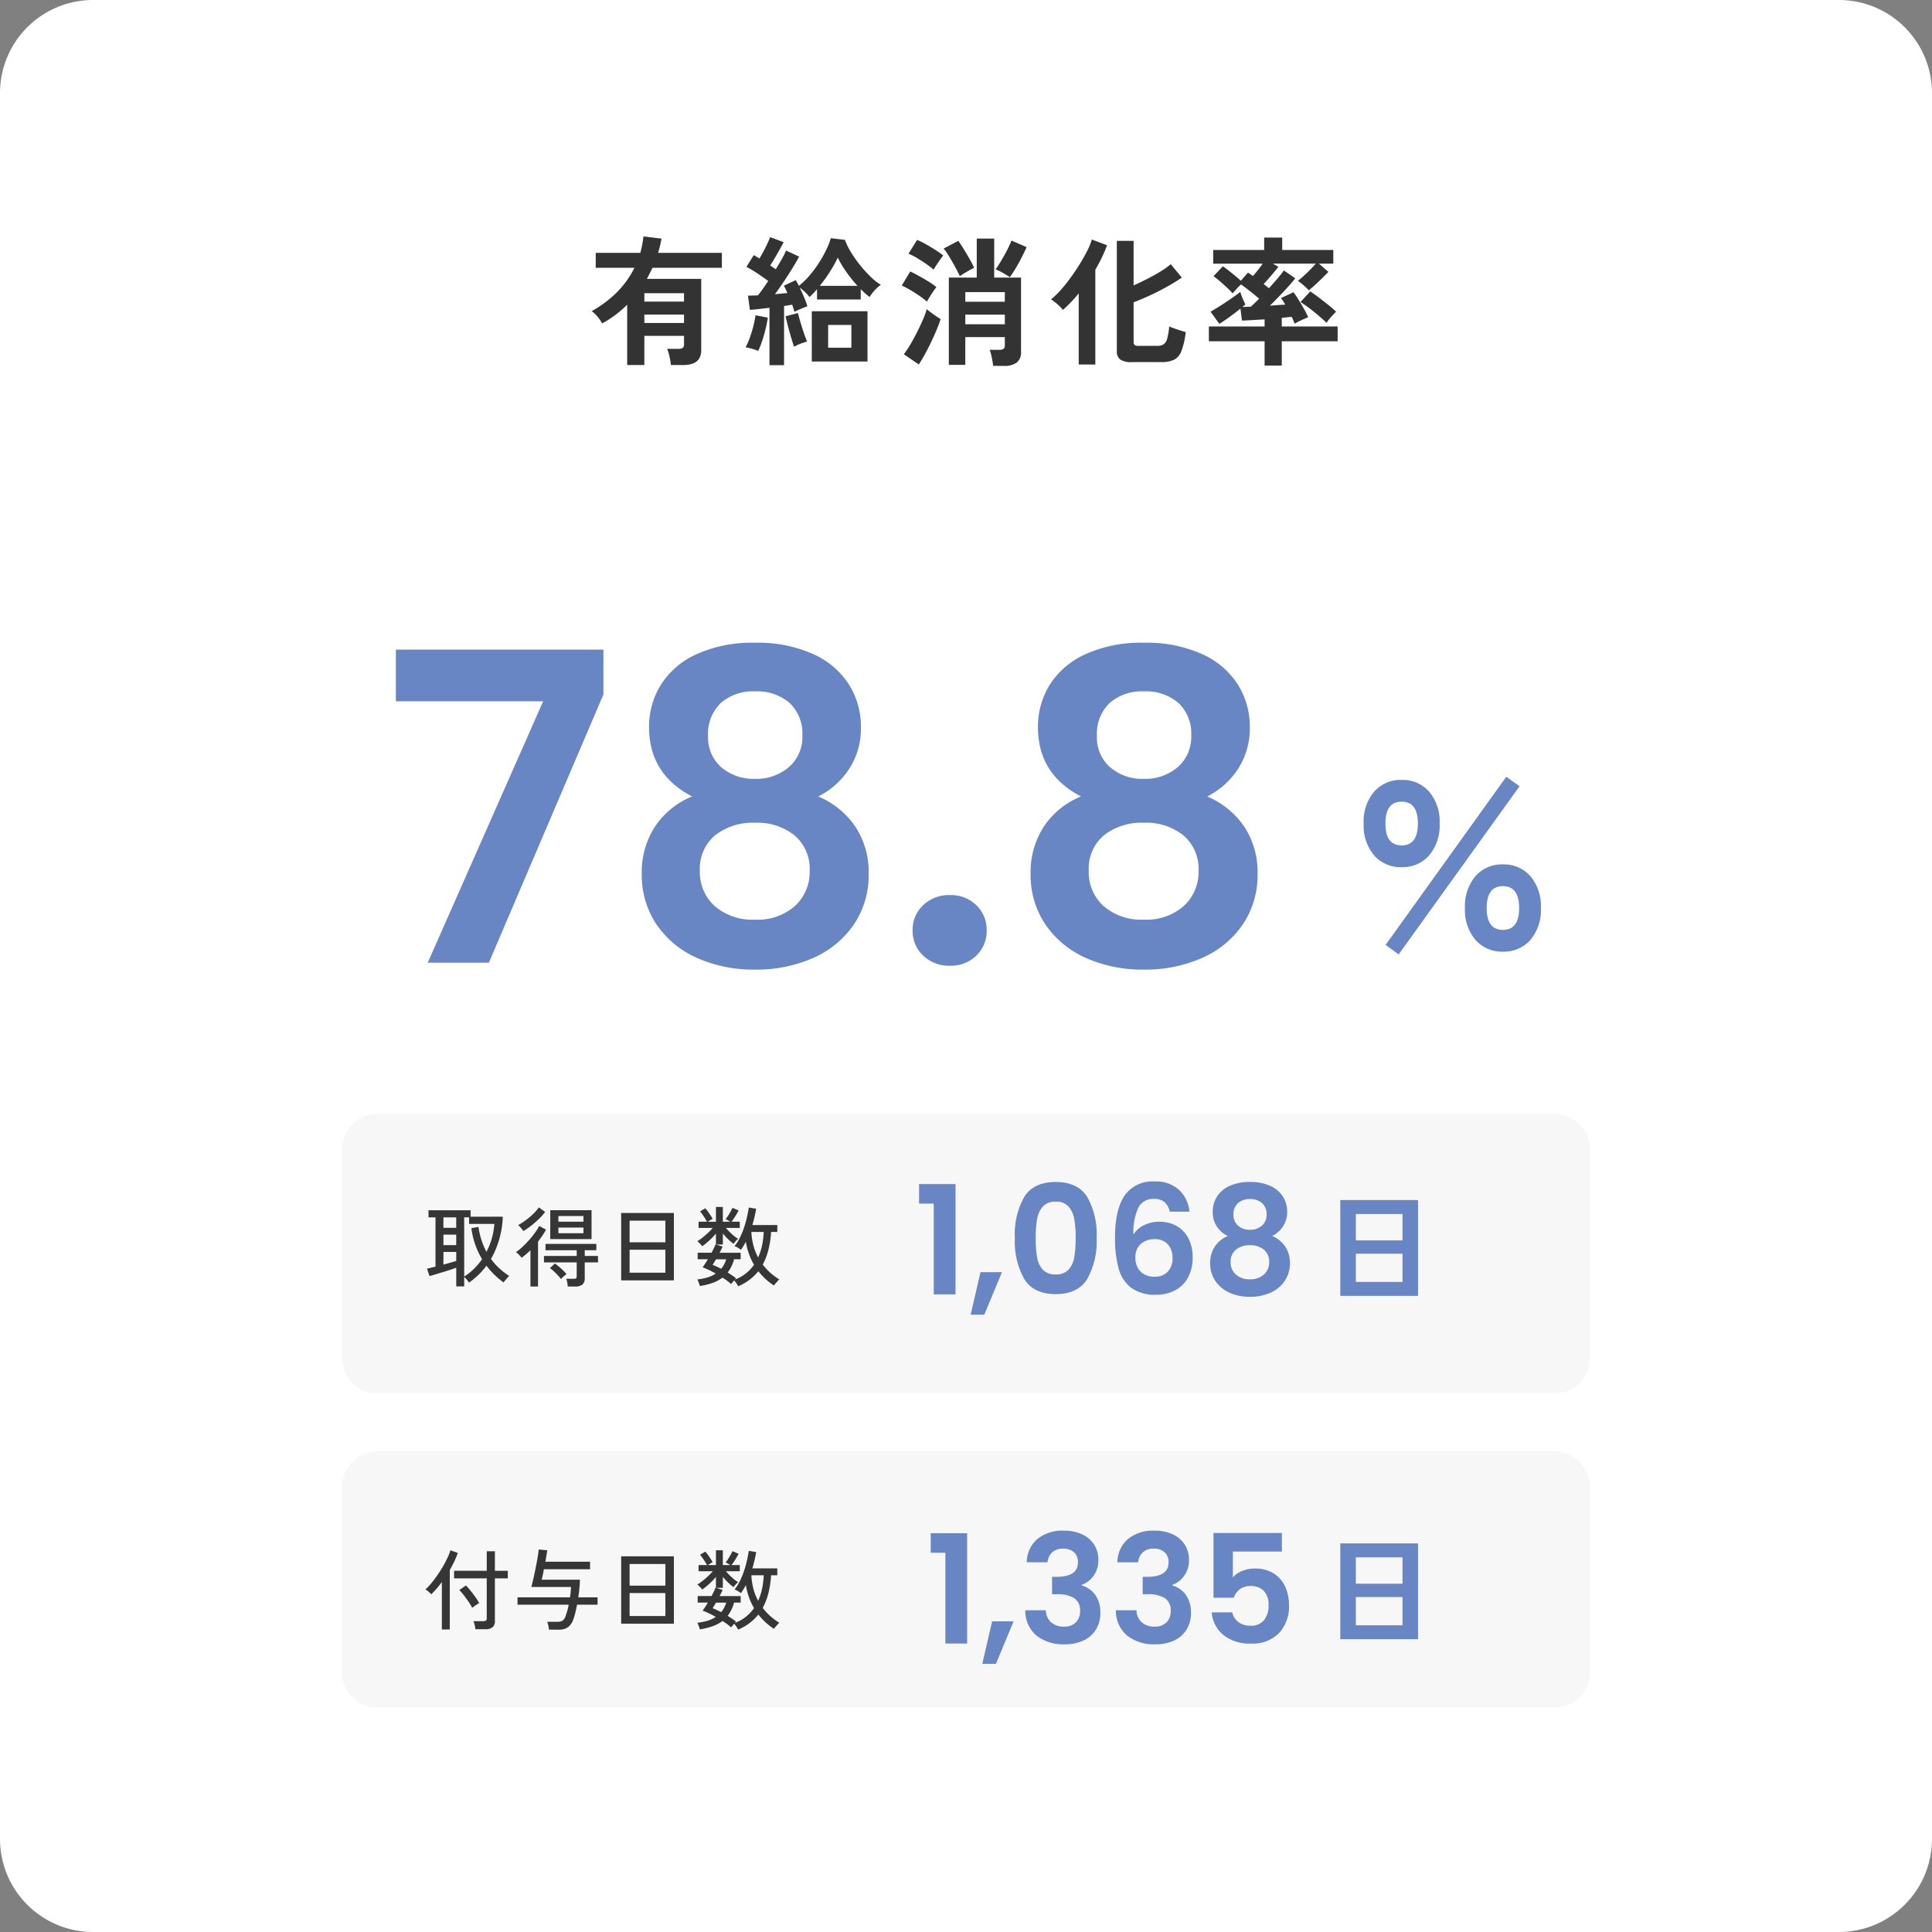 <svg xmlns="http://www.w3.org/2000/svg" width="332" height="332"><rect width="100%" height="100%" fill="#808080" stroke="none"/><g data-name="グループ 197649"><path fill="#fff" d="M16 0h300a16 16 0 0 1 16 16v300a16 16 0 0 1-16 16H16a16 16 0 0 1-16-16V16A16 16 0 0 1 16 0" data-name="パス 1387385"/><path fill="#333" d="M107.776 62.728V52.36a18.7 18.7 0 0 1-4.3 3.216 6.5 6.5 0 0 0-.792-1.152 5.6 5.6 0 0 0-1.008-.96 19.4 19.4 0 0 0 4.344-3.252 16 16 0 0 0 3-4.188h-6.648v-2.568h7.656q.192-.7.324-1.392t.228-1.44l3.1.384q-.12.624-.264 1.236t-.336 1.212h10.968v2.568H112.12q-.24.48-.468.948t-.492.948h9.34v12.24q0 2.568-3.1 2.568h-2.112a11 11 0 0 0-.24-1.452 7.3 7.3 0 0 0-.408-1.332h1.968a1.2 1.2 0 0 0 .72-.168.79.79 0 0 0 .216-.648v-1.416h-6.816v5.016Zm2.952-7.228h6.816v-1.44h-6.816Zm0-3.672h6.816v-1.44h-6.816Zm21.5 10.92v-9.86q-.96.12-1.824.216t-1.536.144l-.336-2.448q.336 0 .78-.012t.924-.036q.408-.48.864-1.128t.912-1.344q-.812-.6-1.832-1.28a19 19 0 0 0-1.908-1.14l1.248-2.016q.216.12.468.264t.516.312q.336-.552.7-1.236t.672-1.344a10 10 0 0 0 .456-1.092l2.328.864q-.48.936-1.116 2.04t-1.188 1.968q.264.168.5.336t.456.312q.576-.936 1.056-1.788a14 14 0 0 0 .72-1.428l2.232 1.048q-.456.864-1.152 1.992t-1.476 2.292-1.524 2.172q.576-.048 1.116-.108t1.02-.084q-.144-.36-.3-.684t-.3-.588l2.04-.96q.12.216.264.468t.264.516a11.5 11.5 0 0 0 1.74-1.656 20 20 0 0 0 1.6-2.112 21 21 0 0 0 1.308-2.28 13.6 13.6 0 0 0 .852-2.136l2.424.288a11.5 11.5 0 0 0 1.032 2.112 20.5 20.5 0 0 0 1.6 2.268 22 22 0 0 0 1.824 2 9.2 9.2 0 0 0 1.716 1.344 5.7 5.7 0 0 0-1.128 1.02 8.5 8.5 0 0 0-.816 1.068q-.384-.288-.756-.624t-.756-.72v1.776H140.4V49.7q-.336.384-.66.732a8 8 0 0 1-.636.612 7 7 0 0 0-.744-.828 7 7 0 0 0-.936-.78q.408.816.768 1.68a15 15 0 0 1 .552 1.512q-.456.168-1.116.444t-1.116.516q-.072-.264-.168-.588t-.216-.636q-.312.048-.66.108t-.732.108v10.172Zm7.272-.624v-8.64h9.576v8.64Zm2.808-2.376h3.992V55.84h-3.984Zm-1.44-10.632h6.48a24 24 0 0 1-1.932-2.412 17.4 17.4 0 0 1-1.452-2.436 20 20 0 0 1-1.272 2.3 24 24 0 0 1-1.82 2.552ZM130.288 60.3a8 8 0 0 0-1.08-.372 11 11 0 0 0-1.08-.252 11 11 0 0 0 .708-1.608q.348-.96.612-1.992a17 17 0 0 0 .384-1.9l2.112.408a20 20 0 0 1-.384 1.944q-.264 1.08-.6 2.088a13 13 0 0 1-.672 1.684m6.168-.72q-.144-.408-.348-1.068t-.42-1.428-.4-1.5-.3-1.236l2.136-.552q.1.432.288 1.092t.42 1.392q.228.732.456 1.368t.4 1.044q-.456.12-1.128.372a6.6 6.6 0 0 0-1.104.52Zm34.2 3.288a9 9 0 0 0-.12-.9q-.096-.536-.216-1.04a4.5 4.5 0 0 0-.264-.816h1.7a1.14 1.14 0 0 0 .7-.168.75.75 0 0 0 .216-.624v-1.392h-6.792V62.7h-2.832v-15h4.8V41h3v6.7h4.608v12.724a2.24 2.24 0 0 1-.732 1.876 3.56 3.56 0 0 1-2.22.576Zm-12.768-.24-2.568-1.748a17 17 0 0 0 1.128-1.7q.576-.984 1.128-2.076t1-2.124a17 17 0 0 0 .684-1.848q.312.264.744.588t.876.624.756.492q-.264.84-.7 1.884t-.96 2.136q-.528 1.088-1.068 2.072t-1.02 1.704Zm15.648-15q-.552-.36-1.224-.744a9.5 9.5 0 0 0-1.224-.6q.408-.552.948-1.452t1.032-1.86.756-1.632l2.592 1.128q-.384.864-.876 1.824t-1.02 1.84q-.528.876-.984 1.5Zm-8.592-.168q-.336-.72-.84-1.644t-1.02-1.776a10.5 10.5 0 0 0-.924-1.332l2.52-1.32q.432.6.948 1.44t1 1.692q.48.852.768 1.5-.312.144-.768.4t-.912.528a9 9 0 0 0-.772.516Zm-5.664 4.372a11 11 0 0 0-1.2-.936q-.792-.552-1.644-1.056a13 13 0 0 0-1.476-.768l1.464-2.424q.7.336 1.524.792t1.62.948a12 12 0 0 1 1.344.948q-.192.24-.528.732t-.648 1q-.312.5-.456.764m1.152-5.5a15 15 0 0 0-1.212-.932q-.78-.552-1.632-1.056a10 10 0 0 0-1.476-.744l1.488-2.376a14 14 0 0 1 1.524.756q.876.492 1.692 1.02a13 13 0 0 1 1.272.912 8 8 0 0 0-.528.7q-.336.48-.66.972t-.468.752Zm5.448 9.388h6.792v-1.656h-6.792Zm0-3.864h6.792V50.2h-6.792Zm28.656 10.368a3.46 3.46 0 0 1-2.036-.444 1.75 1.75 0 0 1-.58-1.48V41.392h2.88v7.656q1.176-.528 2.376-1.14t2.256-1.26a13.6 13.6 0 0 0 1.752-1.248l1.9 2.3q-1.032.72-2.436 1.512t-2.928 1.5-2.916 1.236v6.84a.64.64 0 0 0 .168.492 1.08 1.08 0 0 0 .7.156h3.168a2 2 0 0 0 1.128-.276 1.7 1.7 0 0 0 .612-1 13 13 0 0 0 .34-2.06q.624.264 1.464.54t1.368.42a13.3 13.3 0 0 1-.72 3.228 2.77 2.77 0 0 1-1.272 1.528 4.8 4.8 0 0 1-2.136.408Zm-9.168.408V50.416q-.672.816-1.356 1.536a18 18 0 0 1-1.356 1.3 7 7 0 0 0-.924-.948 8.5 8.5 0 0 0-1.116-.852 15 15 0 0 0 1.632-1.584 27 27 0 0 0 1.7-2.112q.84-1.152 1.584-2.352t1.3-2.3a11.6 11.6 0 0 0 .792-1.944l2.616.984a25.6 25.6 0 0 1-2.016 4.2v16.3Zm31.944.192v-4.176h-9.576V56.1h9.576v-1.22l-2.28.132q-1.056.06-1.608.084l-.264-2.064q-.864.7-1.9 1.452t-1.724 1.164l-1.512-2.088q.432-.24 1.116-.66t1.44-.924q.756-.5 1.44-.984t1.116-.84a6 6 0 0 0 .24.72q.168.432.348.828t.276.612a5 5 0 0 1-.5.432q.288 0 .66-.012t.8-.036q.288-.264.648-.612t.768-.756q-.7-.6-1.584-1.3t-1.536-1.148a9 9 0 0 0-.768.768q-.408.456-.672.768a12 12 0 0 0-1.02-1.044q-.612-.564-1.212-1.08a13 13 0 0 0-1.056-.828l1.608-1.7q.408.264.96.7t1.128.912q.576.48 1.008.864l1.224-1.392q.192.12.4.264l.444.312q.384-.408.84-.984t.84-1.128h-8.5V42.96h8.76v-2.136h3.1v2.136h8.78v2.34h-2.472l1.632 1.42q-.408.432-1.02 1.032t-1.236 1.176-1.128.96a10 10 0 0 0-.9-.876 9 9 0 0 0-.972-.756 12 12 0 0 0 1.02-.852q.588-.54 1.152-1.116t.924-.984h-7.392l.96.552q-.288.36-.744.912t-.936 1.092-.864.948q.264.192.492.384t.42.336q.84-.912 1.548-1.752t1.02-1.3l1.944 1.344q-.432.576-1.152 1.38t-1.56 1.68-1.632 1.644q.72-.048 1.392-.1t1.248-.072q-.192-.336-.384-.636a4 4 0 0 0-.36-.492l2.16-1.008a14 14 0 0 1 .828 1.236q.492.8.972 1.632a11 11 0 0 1 .72 1.436q-.264.1-.72.3t-.9.42a5 5 0 0 0-.684.384q-.1-.216-.228-.528t-.3-.648q-.336.024-.78.072t-.924.1v1.48h9.6v2.544h-9.6v4.18Zm10.632-7.344a12 12 0 0 0-.876-.828q-.564-.492-1.212-1.02t-1.284-.984-1.092-.744l1.68-1.824q.7.456 1.56 1.116t1.656 1.3a16 16 0 0 1 1.224 1.064q-.336.312-.864.912a9 9 0 0 0-.792 1.008" data-name="パス 1387386"/><path fill="#f7f7f7" d="M64.795 191.433h202.411a6 6 0 0 1 6 6v36a6 6 0 0 1-6 6H64.795a6 6 0 0 1-6-6v-36a6 6 0 0 1 6-6" data-name="パス 1387387"/><path fill="#f7f7f7" d="M64.795 249.433h202.411a6 6 0 0 1 6 6v32a6 6 0 0 1-6 6H64.795a6 6 0 0 1-6-6v-32a6 6 0 0 1 6-6" data-name="パス 1387388"/><path fill="#363636" d="M78.403 221.058v-3.21q-.45.165-1.065.368t-1.275.4l-1.26.382q-.6.182-1 .285l-.42-1.275q.225-.045.608-.142t.847-.2v-8.473h-1.2v-1.215h7.23v1.1h5.535a15.8 15.8 0 0 1-2.03 7.27 11.3 11.3 0 0 0 3.135 2.91 4 4 0 0 0-.322.33q-.188.21-.368.427a3 3 0 0 0-.27.367 13.7 13.7 0 0 1-2.955-2.879 12.8 12.8 0 0 1-2.985 2.9q-.06-.09-.21-.278t-.322-.39a2.2 2.2 0 0 0-.308-.308v1.631Zm1.365-1.695a10 10 0 0 0 1.71-1.358 11.4 11.4 0 0 0 1.365-1.627 13.5 13.5 0 0 1-1.163-2.467 14.3 14.3 0 0 1-.682-2.858l1.23-.21a12 12 0 0 0 .5 2.227 13.5 13.5 0 0 0 .862 2.048 11.8 11.8 0 0 0 .938-2.363 12.7 12.7 0 0 0 .428-2.437h-4.35v-1.125h-.84Zm-3.57-2.055q.645-.165 1.238-.338t.967-.277v-1.56h-2.2Zm0-3.345h2.2v-1.8h-2.2Zm0-2.97h2.2v-1.8h-2.2Zm18.36 1.935v-4.965h7.095v4.965Zm3.015 8.145q-.03-.285-.098-.682a2.8 2.8 0 0 0-.172-.638h1.26a.8.8 0 0 0 .427-.082q.113-.083.113-.383v-2.355h-5.625v-1.11h5.625v-.975h-5.36v-1.095h8.73v1.095h-1.99v.975h2.28v1.11h-2.28v2.715a1.36 1.36 0 0 1-.397 1.085 1.86 1.86 0 0 1-1.237.345Zm-6.42 0v-6.24q-.375.375-.757.7t-.758.615a2.3 2.3 0 0 0-.255-.315q-.18-.195-.382-.39a1.8 1.8 0 0 0-.337-.27 10 10 0 0 0 1.057-.855 16 16 0 0 0 1.14-1.155q.563-.63 1.042-1.282a8 8 0 0 0 .75-1.208l1.17.63q-.28.53-.63 1.047t-.735 1.013v7.71Zm-1.21-9.525a6 6 0 0 0-.4-.51 4 4 0 0 0-.5-.51 12 12 0 0 0 1.35-.878 12.5 12.5 0 0 0 1.26-1.073 7.4 7.4 0 0 0 .945-1.095l1.08.78a10 10 0 0 1-1.135 1.271 17 17 0 0 1-1.335 1.148 13 13 0 0 1-1.265.867m6.015.375h4.305v-.975h-4.31Zm0-1.98h4.305v-.975h-4.31Zm.45 9.855a8 8 0 0 0-.565-.665q-.337-.36-.69-.69a5 5 0 0 0-.653-.525l.855-.8q.315.225.69.54t.72.652a7 7 0 0 1 .585.638q-.195.15-.487.39a3 3 0 0 0-.46.46Zm10.335.225v-11.58h9.06v11.58Zm1.45-1.32h6.15v-3.945h-6.15Zm0-5.22h6.15v-3.72h-6.15Zm18.65 7.55a4 4 0 0 0-.278-.48 4 4 0 0 0-.4-.525q-.15.165-.3.345t-.227.28a10.4 10.4 0 0 0-1.485-1.1 6.4 6.4 0 0 1-1.695.9 12 12 0 0 1-2.19.54q-.03-.12-.112-.353t-.173-.459a2 2 0 0 0-.15-.322 9.7 9.7 0 0 0 1.755-.346 5.1 5.1 0 0 0 1.41-.66q-.6-.345-1.185-.623t-1.08-.457a7 7 0 0 0 .427-.6q.233-.36.488-.78h-1.755v-1.125h2.385q.225-.42.405-.8t.285-.638l.06.015v-1.862a12 12 0 0 1-1.147 1.192 13 13 0 0 1-1.208.983 2 2 0 0 0-.247-.3q-.172-.18-.337-.345a2 2 0 0 0-.255-.225 9 9 0 0 0 .885-.615q.48-.375.952-.818a11 11 0 0 0 .818-.847h-2.446v-1.065h1.455q-.24-.435-.578-.937a9 9 0 0 0-.622-.832l.9-.54a6 6 0 0 1 .458.563q.247.338.465.675t.352.592a2.5 2.5 0 0 0-.412.21q-.248.15-.427.27h1.395v-2.535h1.184v2.534h1.275q-.18-.12-.42-.255a2.4 2.4 0 0 0-.375-.18 9 9 0 0 0 .66-.975q.33-.555.525-.975l1.05.45q-.225.435-.57.99a10 10 0 0 1-.66.945h1.425v1.065h-2.385a12 12 0 0 0 1.012 1.043 6.5 6.5 0 0 0 1.093.832 3 3 0 0 0-.413.4q-.263.293-.382.458a9.5 9.5 0 0 1-.937-.8 12 12 0 0 1-.893-.967v1.89h-1.145l1.1.345q-.1.24-.233.51t-.293.555h3.63v1.119h-1.134a6.4 6.4 0 0 1-1.1 2.28q.39.24.758.488t.682.5q-.03.03-.082.09t-.128.135a6.8 6.8 0 0 0 1.9-1.053 7.2 7.2 0 0 0 1.4-1.492 11.2 11.2 0 0 1-1.4-3.96q-.195.375-.413.728t-.442.667a3.3 3.3 0 0 0-.5-.352 2.6 2.6 0 0 0-.592-.277 8 8 0 0 0 .907-1.44 13.5 13.5 0 0 0 .72-1.74 19 19 0 0 0 .51-1.807q.2-.893.308-1.657l1.275.21q-.12.69-.285 1.4t-.378 1.4h4.29v1.185h-1.065a16.6 16.6 0 0 1-.465 3.083 11 11 0 0 1-.975 2.527 10.3 10.3 0 0 0 2.85 2.55 4 4 0 0 0-.33.337l-.368.413a1.3 1.3 0 0 0-.217.3 10.7 10.7 0 0 1-1.478-1.147 11.4 11.4 0 0 1-1.207-1.313 8.7 8.7 0 0 1-3.475 2.585m3.435-4.95a9.7 9.7 0 0 0 .682-2.092 14 14 0 0 0 .278-2.288h-2.12a11 11 0 0 0 .352 2.325 9.7 9.7 0 0 0 .803 2.05Zm-6.345 1.95a4.6 4.6 0 0 0 .5-.75 5 5 0 0 0 .368-.885h-1.758q-.165.285-.315.525t-.27.435q.345.135.72.308t.75.362Z" data-name="パス 1387389"/><path fill="#363636" d="M81.688 279.968a4 4 0 0 0-.12-.72 3.7 3.7 0 0 0-.21-.66h1.7a.7.7 0 0 0 .45-.113.52.52 0 0 0 .135-.412v-6.83h-5.61v-1.3h5.61v-3.36h1.4v3.36h2.22v1.3h-2.22v7.32a1.33 1.33 0 0 1-.407 1.08 1.9 1.9 0 0 1-1.237.337Zm-5.76.045v-8.145q-.45.6-.915 1.14t-.9.96a4 4 0 0 0-.465-.443 4 4 0 0 0-.54-.4 9 9 0 0 0 .99-1.035q.525-.63 1.05-1.387t.983-1.545q.457-.787.787-1.5a8.4 8.4 0 0 0 .48-1.252l1.275.45a15 15 0 0 1-.593 1.44q-.352.75-.788 1.5v10.217Zm5.22-3.72a9 9 0 0 0-.605-1.005q-.4-.585-.833-1.148a10 10 0 0 0-.78-.907l1.14-.78a11 11 0 0 1 .787.892q.428.533.833 1.1a9 9 0 0 1 .66 1.042 3 3 0 0 0-.382.217q-.248.158-.48.33t-.345.259Zm13.185 3.75a4.4 4.4 0 0 0-.113-.7 5 5 0 0 0-.187-.65h1.725a1.67 1.67 0 0 0 .9-.195 1.4 1.4 0 0 0 .495-.675 12 12 0 0 0 .57-2.07h-8.79v-1.26h9.015q.075-.48.12-.937t.06-.847h-6.825q.105-.345.248-.968t.307-1.38q.165-.758.315-1.538t.255-1.455q.1-.675.15-1.095l1.47.135-.142.885q-.082.51-.187 1.08h7.68v1.29h-7.936q-.1.585-.21 1.065t-.18.735h6.585q-.015.66-.09 1.447t-.195 1.583h3.315v1.26h-3.525q-.15.78-.315 1.447a10 10 0 0 1-.345 1.133 2.8 2.8 0 0 1-.93 1.312 2.7 2.7 0 0 1-1.575.4Zm12.41-1.02v-11.58h9.06v11.58Zm1.45-1.32h6.15v-3.945h-6.15Zm0-5.22h6.15v-3.72h-6.15Zm18.65 7.55a4 4 0 0 0-.278-.48 4 4 0 0 0-.4-.525q-.15.165-.3.345t-.227.28a10.4 10.4 0 0 0-1.485-1.1 6.4 6.4 0 0 1-1.695.9 12 12 0 0 1-2.19.54q-.03-.12-.112-.353t-.173-.459a2 2 0 0 0-.15-.322 9.7 9.7 0 0 0 1.755-.346 5.1 5.1 0 0 0 1.41-.66q-.6-.345-1.185-.623t-1.08-.457a7 7 0 0 0 .427-.6q.233-.36.488-.78h-1.755v-1.125h2.385q.225-.42.405-.8t.285-.638l.06.015v-1.862a12 12 0 0 1-1.147 1.192 13 13 0 0 1-1.208.983 2 2 0 0 0-.247-.3q-.172-.18-.337-.345a2 2 0 0 0-.255-.225 9 9 0 0 0 .885-.615q.48-.375.952-.818a11 11 0 0 0 .818-.847h-2.446v-1.065h1.455q-.24-.435-.578-.937a9 9 0 0 0-.622-.832l.9-.54a6 6 0 0 1 .458.563q.247.338.465.675t.352.592a2.5 2.5 0 0 0-.412.21q-.248.15-.427.27h1.395v-2.535h1.184v2.534h1.275q-.18-.12-.42-.255a2.4 2.4 0 0 0-.375-.18 9 9 0 0 0 .66-.975q.33-.555.525-.975l1.05.45q-.225.435-.57.99a10 10 0 0 1-.66.945h1.425v1.065h-2.385a12 12 0 0 0 1.012 1.043 6.5 6.5 0 0 0 1.093.832 3 3 0 0 0-.413.4q-.263.293-.382.458a9.5 9.5 0 0 1-.937-.8 12 12 0 0 1-.893-.967v1.89h-1.145l1.1.345q-.1.24-.233.51t-.293.555h3.63v1.119h-1.134a6.4 6.4 0 0 1-1.1 2.28q.39.24.758.488t.682.5q-.03.03-.082.09t-.128.135a6.8 6.8 0 0 0 1.9-1.053 7.2 7.2 0 0 0 1.4-1.492 11.2 11.2 0 0 1-1.4-3.96q-.195.375-.413.728t-.442.667a3.3 3.3 0 0 0-.5-.352 2.6 2.6 0 0 0-.592-.277 8 8 0 0 0 .907-1.44 13.5 13.5 0 0 0 .72-1.74 19 19 0 0 0 .51-1.807q.2-.893.308-1.657l1.275.21q-.12.69-.285 1.4t-.378 1.4h4.29v1.185h-1.065a16.6 16.6 0 0 1-.465 3.083 11 11 0 0 1-.975 2.527 10.3 10.3 0 0 0 2.85 2.55 4 4 0 0 0-.33.337l-.368.413a1.3 1.3 0 0 0-.217.3 10.7 10.7 0 0 1-1.478-1.147 11.4 11.4 0 0 1-1.207-1.313 8.7 8.7 0 0 1-3.475 2.585m3.435-4.95a9.7 9.7 0 0 0 .682-2.092 14 14 0 0 0 .278-2.288h-2.12a11 11 0 0 0 .352 2.325 9.7 9.7 0 0 0 .803 2.05Zm-6.345 1.95a4.6 4.6 0 0 0 .5-.75 5 5 0 0 0 .368-.885h-1.758q-.165.285-.315.525t-.27.435q.345.135.72.308t.75.362Z" data-name="パス 1387390"/><path fill="#6885c4" d="M230.322 222.685v-16.464h13.356v16.464Zm2.667-2.394h8.022v-4.851h-8.022Zm0-7.14h8.022v-4.536h-8.022Z" data-name="パス 1387391"/><path fill="#6885c4" d="M157.936 206.833v-3.354h6.264v18.954h-3.742v-15.6Zm14.248 11.778-3.042 7.306H166.8l1.69-7.306Zm2.21-5.9a13.04 13.04 0 0 1 1.625-7.046q1.625-2.548 5.4-2.548t5.4 2.548a13.04 13.04 0 0 1 1.625 7.046 13.24 13.24 0 0 1-1.625 7.1q-1.625 2.574-5.4 2.574t-5.4-2.574a13.24 13.24 0 0 1-1.625-7.102Zm10.452 0a18 18 0 0 0-.247-3.237 4.36 4.36 0 0 0-.988-2.145 2.79 2.79 0 0 0-2.2-.832 2.79 2.79 0 0 0-2.2.832 4.36 4.36 0 0 0-.988 2.145 18 18 0 0 0-.247 3.237 19.7 19.7 0 0 0 .234 3.315 4.16 4.16 0 0 0 .99 2.156 2.86 2.86 0 0 0 2.21.819 2.86 2.86 0 0 0 2.21-.819 4.16 4.16 0 0 0 .988-2.158 19.7 19.7 0 0 0 .238-3.315Zm16.172-4.5a3 3 0 0 0-.9-1.638 2.74 2.74 0 0 0-1.833-.546 2.84 2.84 0 0 0-2.639 1.443 9.9 9.9 0 0 0-.871 4.693 4.2 4.2 0 0 1 1.825-1.63 5.84 5.84 0 0 1 2.6-.585 6 6 0 0 1 2.99.728 5.04 5.04 0 0 1 2.028 2.119 7.1 7.1 0 0 1 .728 3.341 7.1 7.1 0 0 1-.746 3.297 5.33 5.33 0 0 1-2.168 2.246 6.8 6.8 0 0 1-3.406.806 6.8 6.8 0 0 1-4.251-1.2 6.23 6.23 0 0 1-2.158-3.341 19.6 19.6 0 0 1-.611-5.291q0-4.758 1.638-7.189a5.79 5.79 0 0 1 5.174-2.431 5.8 5.8 0 0 1 4.238 1.482 5.88 5.88 0 0 1 1.744 3.696Zm-2.652 4.732a3.42 3.42 0 0 0-2.314.806 2.92 2.92 0 0 0-.936 2.34 3.3 3.3 0 0 0 .871 2.418 3.3 3.3 0 0 0 2.457.884 2.93 2.93 0 0 0 2.223-.858 3.2 3.2 0 0 0 .819-2.314 3.45 3.45 0 0 0-.793-2.392 2.97 2.97 0 0 0-2.327-.884m12.634-.546a4.43 4.43 0 0 1-2.6-4.186 4.8 4.8 0 0 1 .715-2.561 4.96 4.96 0 0 1 2.158-1.846 8.1 8.1 0 0 1 3.523-.689 8.1 8.1 0 0 1 3.523.689 4.96 4.96 0 0 1 2.158 1.846 4.8 4.8 0 0 1 .715 2.561 4.5 4.5 0 0 1-.7 2.509 4.8 4.8 0 0 1-1.872 1.677 5.07 5.07 0 0 1 2.236 1.82 4.95 4.95 0 0 1 .806 2.834 5.33 5.33 0 0 1-.9 3.081 5.76 5.76 0 0 1-2.454 2.015 8.5 8.5 0 0 1-3.51.7 8.4 8.4 0 0 1-3.5-.7 5.8 5.8 0 0 1-2.441-2.014 5.33 5.33 0 0 1-.9-3.081 5 5 0 0 1 .806-2.847 4.87 4.87 0 0 1 2.237-1.808m6.658-3.664a2.54 2.54 0 0 0-.767-1.976 2.98 2.98 0 0 0-2.093-.7 2.94 2.94 0 0 0-2.067.7 2.58 2.58 0 0 0-.767 2 2.38 2.38 0 0 0 .793 1.872 2.97 2.97 0 0 0 2.041.7 2.98 2.98 0 0 0 2.054-.715 2.4 2.4 0 0 0 .806-1.881m-2.858 5.25a3.68 3.68 0 0 0-2.405.754 2.63 2.63 0 0 0-.923 2.158 2.74 2.74 0 0 0 .9 2.119 3.47 3.47 0 0 0 2.428.819 3.4 3.4 0 0 0 2.418-.832 2.77 2.77 0 0 0 .882-2.106 2.65 2.65 0 0 0-.91-2.145 3.6 3.6 0 0 0-2.39-.767" data-name="パス 1387392"/><path fill="#6885c4" d="M230.322 281.685v-16.464h13.356v16.464Zm2.667-2.394h8.022v-4.851h-8.022Zm0-7.14h8.022v-4.536h-8.022Z" data-name="パス 1387393"/><path fill="#6885c4" d="M159.936 266.833v-3.354h6.264v18.954h-3.742v-15.6Zm14.248 11.778-3.042 7.306H168.8l1.69-7.306Zm2.262-10.14a5.3 5.3 0 0 1 1.833-4.017 6.78 6.78 0 0 1 4.485-1.421 7.3 7.3 0 0 1 3.25.663 4.77 4.77 0 0 1 2.041 1.794 4.8 4.8 0 0 1 .689 2.561 4.5 4.5 0 0 1-.845 2.769 4.14 4.14 0 0 1-2.015 1.521v.1a4.37 4.37 0 0 1 2.353 1.672 5.2 5.2 0 0 1 .845 3.068 5.4 5.4 0 0 1-.715 2.782 4.87 4.87 0 0 1-2.106 1.911 7.46 7.46 0 0 1-3.341.689 7.4 7.4 0 0 1-4.784-1.482 5.54 5.54 0 0 1-1.95-4.368h3.536a2.83 2.83 0 0 0 .871 2.041 3.16 3.16 0 0 0 2.249.767 2.7 2.7 0 0 0 2.041-.741 2.64 2.64 0 0 0 .717-1.911 2.51 2.51 0 0 0-.99-2.236 5.5 5.5 0 0 0-3.068-.676h-.754v-2.99h.754q3.692 0 3.692-2.47a2.28 2.28 0 0 0-.663-1.742 2.7 2.7 0 0 0-1.911-.622 2.55 2.55 0 0 0-1.885.663 2.68 2.68 0 0 0-.767 1.677Zm15.574 0a5.3 5.3 0 0 1 1.833-4.017 6.78 6.78 0 0 1 4.485-1.421 7.3 7.3 0 0 1 3.25.663 4.77 4.77 0 0 1 2.041 1.794 4.8 4.8 0 0 1 .689 2.561 4.5 4.5 0 0 1-.845 2.769 4.14 4.14 0 0 1-2.015 1.521v.1a4.37 4.37 0 0 1 2.353 1.672 5.2 5.2 0 0 1 .845 3.068 5.4 5.4 0 0 1-.715 2.782 4.87 4.87 0 0 1-2.106 1.911 7.46 7.46 0 0 1-3.341.689 7.4 7.4 0 0 1-4.784-1.482 5.54 5.54 0 0 1-1.95-4.368h3.54a2.83 2.83 0 0 0 .871 2.041 3.16 3.16 0 0 0 2.249.767 2.7 2.7 0 0 0 2.041-.741 2.64 2.64 0 0 0 .715-1.911 2.51 2.51 0 0 0-.992-2.236 5.5 5.5 0 0 0-3.068-.676h-.754v-2.99h.754q3.692 0 3.692-2.47a2.28 2.28 0 0 0-.663-1.742 2.7 2.7 0 0 0-1.911-.624 2.55 2.55 0 0 0-1.885.663 2.68 2.68 0 0 0-.767 1.677Zm28.262-1.846h-8.424v4.446a3.9 3.9 0 0 1 1.56-1.1 5.5 5.5 0 0 1 2.158-.429 5.9 5.9 0 0 1 3.406.91 5.27 5.27 0 0 1 1.924 2.327 7.7 7.7 0 0 1 .6 3.029 6.76 6.76 0 0 1-1.7 4.81 6.32 6.32 0 0 1-4.854 1.815 7.13 7.13 0 0 1-4.732-1.482 5.56 5.56 0 0 1-2-3.874h3.536a2.8 2.8 0 0 0 1.053 1.664 3.36 3.36 0 0 0 2.093.624 2.8 2.8 0 0 0 2.314-.962 3.92 3.92 0 0 0 .78-2.548 3.46 3.46 0 0 0-.796-2.457 3.04 3.04 0 0 0-2.327-.845 2.95 2.95 0 0 0-1.82.546 3 3 0 0 0-1.04 1.456h-3.483v-11.128h11.752Z" data-name="パス 1387394"/><path fill="#6885c4" d="M258.264 163.534a6.03 6.03 0 0 1-4.722-2.023 7.9 7.9 0 0 1-1.8-5.457 7.96 7.96 0 0 1 1.8-5.491 6.03 6.03 0 0 1 4.722-2.023 6.03 6.03 0 0 1 4.726 2.023 7.96 7.96 0 0 1 1.8 5.491 7.9 7.9 0 0 1-1.796 5.457 6.03 6.03 0 0 1-4.73 2.023m-17.4-14.518a6.03 6.03 0 0 1-4.73-2.022 7.96 7.96 0 0 1-1.8-5.491 7.9 7.9 0 0 1 1.8-5.457 6.03 6.03 0 0 1 4.73-2.024 6.03 6.03 0 0 1 4.726 2.023 7.9 7.9 0 0 1 1.8 5.457 7.96 7.96 0 0 1-1.8 5.491 6.03 6.03 0 0 1-4.726 2.023m-.514 14.994-2.244-1.632 20.74-28.9 2.278 1.632Zm17.914-4.216q2.788 0 2.788-3.74 0-3.774-2.788-3.774t-2.784 3.774q0 3.74 2.784 3.74m-17.4-14.518q2.788 0 2.788-3.774 0-3.74-2.788-3.74t-2.788 3.74q-.004 3.774 2.788 3.774" data-name="パス 1387395"/><path fill="#6885c4" d="m103.694 119.333-19.684 46.1H73.502l19.834-44.918h-25.31v-8.882h35.668Zm15.242 17.536q-7.4-3.848-7.4-11.914a13.6 13.6 0 0 1 2.035-7.289 14.1 14.1 0 0 1 6.142-5.254 23.15 23.15 0 0 1 10.027-1.961 23.15 23.15 0 0 1 10.027 1.961 14.1 14.1 0 0 1 6.142 5.254 13.6 13.6 0 0 1 2.035 7.289 12.8 12.8 0 0 1-2 7.141 13.64 13.64 0 0 1-5.328 4.773 14.4 14.4 0 0 1 6.364 5.18 14.1 14.1 0 0 1 2.294 8.066 15.17 15.17 0 0 1-2.553 8.769 16.4 16.4 0 0 1-6.985 5.735 24.1 24.1 0 0 1-9.99 2 23.8 23.8 0 0 1-9.953-2 16.45 16.45 0 0 1-6.957-5.735 15.17 15.17 0 0 1-2.553-8.769 14.27 14.27 0 0 1 2.294-8.1 13.86 13.86 0 0 1 6.359-5.146m18.946-10.436a7.24 7.24 0 0 0-2.183-5.624 8.5 8.5 0 0 0-5.957-2 8.38 8.38 0 0 0-5.883 2 7.34 7.34 0 0 0-2.183 5.7 6.76 6.76 0 0 0 2.26 5.324 8.44 8.44 0 0 0 5.809 2 8.48 8.48 0 0 0 5.846-2.035 6.83 6.83 0 0 0 2.291-5.365m-8.14 14.95a10.48 10.48 0 0 0-6.845 2.15 7.48 7.48 0 0 0-2.627 6.142 7.8 7.8 0 0 0 2.553 6.031 9.87 9.87 0 0 0 6.919 2.327 9.64 9.64 0 0 0 6.882-2.368 7.88 7.88 0 0 0 2.512-5.994 7.55 7.55 0 0 0-2.59-6.105 10.2 10.2 0 0 0-6.804-2.183m33.522 24.568a6.4 6.4 0 0 1-4.628-1.739 5.75 5.75 0 0 1-1.81-4.329 5.75 5.75 0 0 1 1.81-4.329 6.4 6.4 0 0 1 4.625-1.739 6.2 6.2 0 0 1 4.514 1.739 5.8 5.8 0 0 1 1.776 4.329 5.8 5.8 0 0 1-1.776 4.329 6.2 6.2 0 0 1-4.511 1.739m22.5-29.082q-7.4-3.848-7.4-11.914a13.6 13.6 0 0 1 2.035-7.289 14.1 14.1 0 0 1 6.142-5.254 23.15 23.15 0 0 1 10.027-1.961 23.15 23.15 0 0 1 10.027 1.961 14.1 14.1 0 0 1 6.142 5.254 13.6 13.6 0 0 1 2.035 7.289 12.8 12.8 0 0 1-2 7.141 13.64 13.64 0 0 1-5.328 4.773 14.4 14.4 0 0 1 6.364 5.18 14.1 14.1 0 0 1 2.294 8.066 15.17 15.17 0 0 1-2.553 8.769 16.4 16.4 0 0 1-6.993 5.735 24.1 24.1 0 0 1-9.99 2 23.8 23.8 0 0 1-9.953-2 16.45 16.45 0 0 1-6.956-5.735 15.17 15.17 0 0 1-2.553-8.769 14.27 14.27 0 0 1 2.294-8.1 13.86 13.86 0 0 1 6.362-5.146Zm18.94-10.436a7.24 7.24 0 0 0-2.183-5.624 8.5 8.5 0 0 0-5.957-2 8.38 8.38 0 0 0-5.883 2 7.34 7.34 0 0 0-2.183 5.7 6.76 6.76 0 0 0 2.257 5.328 8.44 8.44 0 0 0 5.809 2 8.48 8.48 0 0 0 5.846-2.035 6.83 6.83 0 0 0 2.294-5.369m-8.14 14.948a10.48 10.48 0 0 0-6.845 2.146 7.48 7.48 0 0 0-2.627 6.142 7.8 7.8 0 0 0 2.553 6.031 9.87 9.87 0 0 0 6.919 2.333 9.64 9.64 0 0 0 6.882-2.368 7.88 7.88 0 0 0 2.516-5.994 7.55 7.55 0 0 0-2.59-6.105 10.2 10.2 0 0 0-6.808-2.183Z" data-name="パス 1387396"/></g></svg>